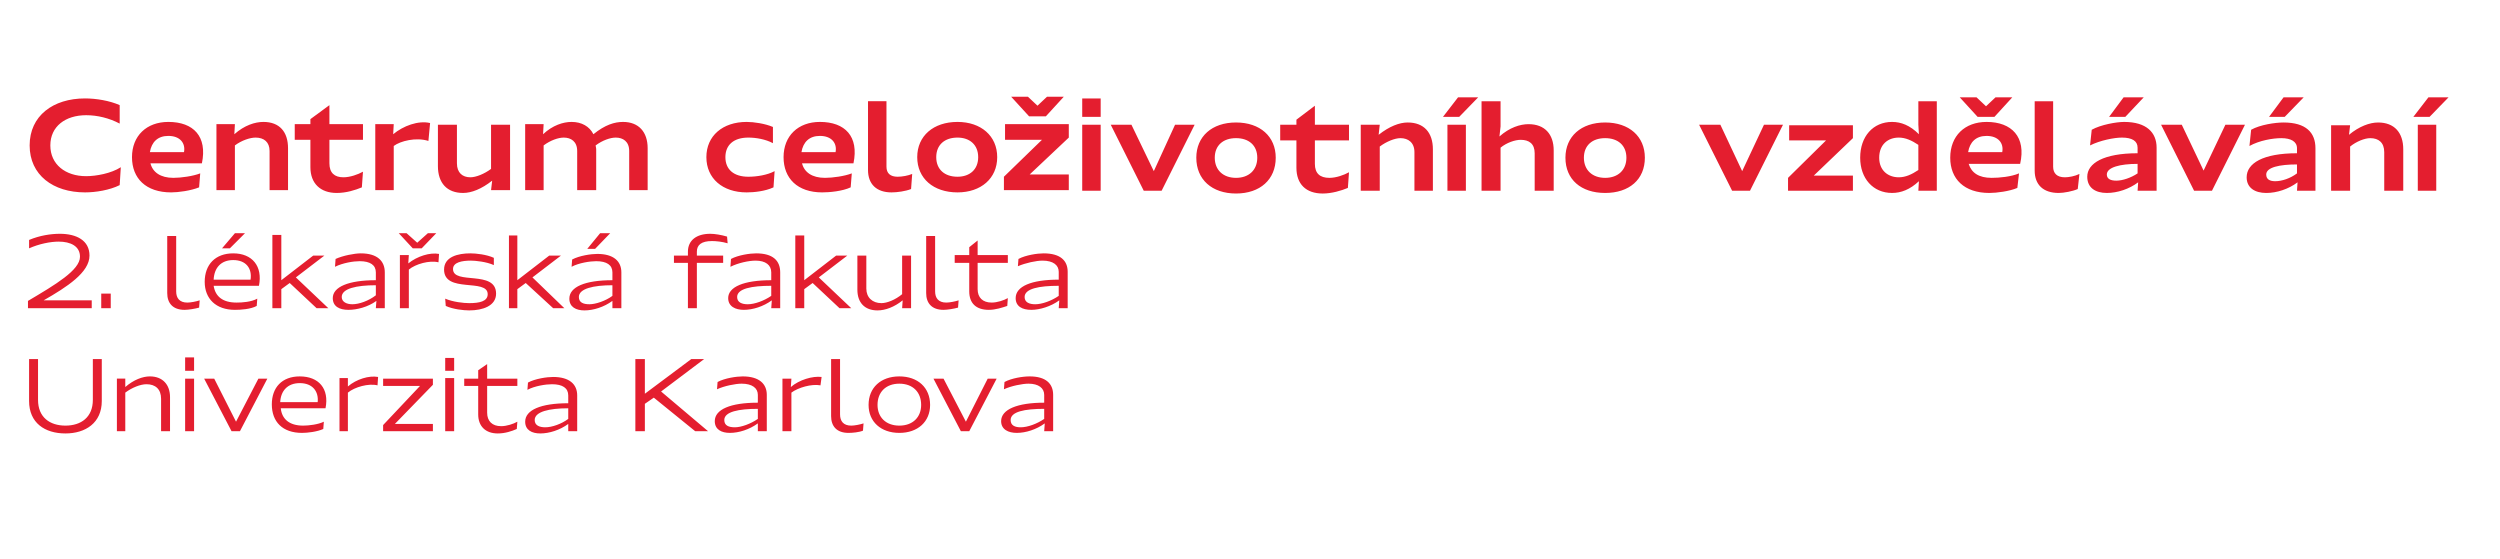 <svg version="1.2" xmlns="http://www.w3.org/2000/svg" viewBox="0 0 447 100" width="447" height="100">
	<title>LogoHrot</title>
	<style>
		.s0 { fill: #e41e2f } 
	</style>
	<g id="Vrstva 1">
		<g id="&lt;Group&gt;">
			<g id="&lt;Group&gt;">
				<path id="Centrum celoživotního vzdělávání" class="s0" aria-label="Centrum celoživotního vzdělávání
2. lékařská fakulta
Univerzita Karlova"  d="m21.4 33.1l0.2-3.2c-1.7 1.1-4.4 1.6-6.2 1.6-3.7 0-6.4-2.1-6.4-5.5 0-3.4 2.7-5.4 6.4-5.4 2 0 4.1 0.5 6 1.5v-3.3c-1.8-0.8-4.2-1.2-6.2-1.2-5.7 0-9.9 3.1-9.9 8.4 0 5.3 4.2 8.4 9.9 8.4 1.9 0 4.4-0.4 6.2-1.3zm8.7-11.3c-3.9 0-6.5 2.5-6.5 6.3 0 3.8 2.5 6.3 7 6.3 1.3 0 3.5-0.3 5-0.9l0.2-2.5c-1.3 0.5-3.4 0.8-4.8 0.8-2.3 0-3.7-1-4.1-2.6h9.2c1-4.8-1.5-7.4-6-7.4zm2.8 5.4h-6.1c0.3-1.8 1.4-2.9 3.3-2.9 2.1 0 3.1 1.3 2.8 2.9zm15.3 6.8h3.3v-7.5c0-2.9-1.5-4.7-4.4-4.7-1.5 0-3.4 0.6-5.2 2.2l0.1-1.8h-3.3v11.8h3.3v-8c1.2-0.9 2.7-1.4 3.7-1.4 1.5 0 2.5 0.8 2.5 2.4zm16.5-0.5l0.2-2.8c-0.9 0.5-2.3 1-3.5 1-1.6 0-2.5-0.8-2.5-2.5v-4.2h6v-2.8h-6v-3.4l-3.4 2.5v0.9h-2.8v2.8h2.8v4.9c0 2.9 1.8 4.6 4.7 4.6 1.7 0 3.3-0.5 4.5-1zm2.4 0.5h3.3v-7.9c1.2-0.9 4-1.6 6.2-0.9l0.3-3.2c-2.1-0.5-4.8 0.5-6.6 2l0.1-1.8h-3.3zm20.7 0h3.4v-11.7h-3.4v7.9c-1.2 0.9-2.7 1.5-3.7 1.5-1.4 0-2.4-0.8-2.4-2.5v-6.9h-3.4v7.4c0 3 1.6 4.8 4.5 4.8 1.5 0 3.3-0.7 5.2-2.2zm24.7 0h3.3v-7.5c0-2.9-1.6-4.7-4.4-4.7-1.5 0-3.2 0.5-5.3 2.2-0.7-1.4-2.1-2.2-3.9-2.2-1.5 0-3.4 0.6-5.1 2.2l0.1-1.8h-3.3v11.8h3.3v-8c1.2-0.9 2.6-1.4 3.6-1.4 1.3 0 2.4 0.7 2.4 2.4v7h3.4v-7.3c0-0.3-0.1-0.5-0.1-0.7 1.2-0.9 2.6-1.4 3.6-1.4 1.3 0 2.4 0.7 2.4 2.4zm25.8-0.5l0.2-2.9c-1.3 0.7-3.2 1-4.7 1-2.6 0-4.1-1.3-4.1-3.5 0-2.2 1.5-3.5 4.1-3.5 1.4 0 3.1 0.3 4.4 1v-2.9c-1.4-0.6-3.4-0.9-4.7-0.9-4.3 0-7.2 2.5-7.2 6.3 0 3.8 2.9 6.3 7.2 6.3 1.3 0 3.3-0.2 4.8-0.9zm8.3-11.7c-3.9 0-6.5 2.5-6.5 6.3 0 3.8 2.5 6.3 6.9 6.3 1.3 0 3.6-0.2 5.1-0.9l0.2-2.5c-1.3 0.5-3.4 0.8-4.8 0.8-2.3 0-3.7-1-4.1-2.6h9.2c1-4.8-1.5-7.4-6-7.4zm2.8 5.4h-6.1c0.3-1.8 1.4-2.9 3.3-2.9 2.1 0 3.1 1.3 2.8 2.9zm13.5 6.6l0.2-2.7c-0.7 0.3-1.8 0.5-2.6 0.5-1.3 0-2-0.6-2-1.8v-11.7h-3.3v12.3c0 2.5 1.5 4 4.2 4 1 0 2.5-0.2 3.5-0.6zm15.4-5.7c0-3.8-2.9-6.3-7.1-6.3-4.3 0-7.2 2.5-7.2 6.3 0 3.8 2.9 6.3 7.2 6.3 4.2 0 7.1-2.5 7.1-6.3zm-3.4 0c0 2.2-1.5 3.5-3.7 3.5-2.3 0-3.8-1.3-3.8-3.5 0-2.2 1.5-3.5 3.8-3.5 2.2 0 3.7 1.3 3.7 3.5zm12.1-7.3l3.2-3.5h-3l-1.7 1.6-1.7-1.6h-3l3.2 3.5zm-7.5 13.2h11.6v-2.8h-7l7-6.6v-2.4h-11.4v2.8h6.6l-6.8 6.6zm14-13.1h3.3v-3.3h-3.3zm0 13.2h3.3v-11.8h-3.3zm11 0h3.2l5.9-11.8h-3.5l-3.8 8.3-4-8.3h-3.7zm23.6-5.9c0-3.8-2.8-6.3-7.1-6.3-4.3 0-7.1 2.5-7.1 6.3 0 3.9 2.8 6.4 7.1 6.4 4.3 0 7.1-2.5 7.1-6.4zm-3.3 0c0 2.2-1.5 3.6-3.8 3.6-2.3 0-3.8-1.4-3.8-3.6 0-2.2 1.5-3.5 3.8-3.5 2.3 0 3.8 1.3 3.8 3.5zm16.2 5.4l0.2-2.8c-0.9 0.5-2.3 1-3.5 1-1.7 0-2.6-0.8-2.6-2.5v-4.2h6.1v-2.8h-6.1v-3.4l-3.3 2.5v0.9h-2.9v2.8h2.9v4.9c0 2.9 1.7 4.6 4.7 4.6 1.6 0 3.3-0.5 4.5-1zm11.9 0.5h3.3v-7.4c0-3-1.6-4.8-4.5-4.8-1.5 0-3.3 0.7-5.2 2.2l0.2-1.8h-3.4v11.8h3.4v-7.9c1.2-0.9 2.7-1.5 3.7-1.5 1.4 0 2.5 0.8 2.5 2.5zm8-13.2l3.4-3.5h-3.6l-2.7 3.5zm-2.1 13.2h3.3v-11.8h-3.3zm15.6 0h3.4v-7.2c0-2.9-1.6-4.7-4.5-4.7-1.5 0-3.4 0.6-5.2 2.2l0.2-1.8v-4.5h-3.4v16h3.4v-7.7c1.1-0.9 2.6-1.4 3.6-1.4 1.5 0 2.5 0.7 2.5 2.4zm19.7-5.9c0-3.8-2.8-6.3-7.1-6.3-4.3 0-7.1 2.5-7.1 6.3 0 3.9 2.8 6.3 7.1 6.3 4.3 0 7.1-2.4 7.1-6.3zm-3.3 0c0 2.2-1.5 3.6-3.8 3.6-2.3 0-3.8-1.4-3.8-3.6 0-2.2 1.5-3.5 3.8-3.5 2.3 0 3.8 1.3 3.8 3.5zm18.9 5.9h3.2l5.9-11.8h-3.4l-3.9 8.3-3.9-8.3h-3.8zm10 0h11.6v-2.7h-7l7-6.7v-2.3h-11.4v2.7h6.6l-6.8 6.7zm23.3 0h3.3v-16h-3.3v4.2l0.1 1.7c-1.6-1.6-3.2-2.2-4.8-2.2-3.4 0-5.7 2.6-5.7 6.4 0 3.7 2.3 6.3 5.7 6.3 1.6 0 3.2-0.6 4.8-2.1zm0-8.2v4.5c-1.2 0.8-2.3 1.3-3.5 1.3-1.9 0-3.5-1.2-3.5-3.5 0-2.4 1.6-3.6 3.5-3.6 1.2 0 2.3 0.5 3.5 1.3zm13.6-5l3.2-3.5h-3l-1.7 1.6-1.7-1.6h-3l3.2 3.5zm-1.4 0.9c-3.9 0-6.5 2.5-6.5 6.4 0 3.8 2.5 6.3 7 6.3 1.3 0 3.6-0.3 5-0.9l0.3-2.6c-1.4 0.6-3.5 0.8-4.9 0.8-2.3 0-3.6-0.9-4.1-2.5h9.2c1.1-4.8-1.5-7.5-6-7.5zm2.8 5.4h-6.1c0.3-1.8 1.4-2.9 3.3-2.9 2.1 0 3.1 1.3 2.8 2.9zm13.5 6.6l0.3-2.7c-0.8 0.4-1.9 0.6-2.6 0.6-1.4 0-2.1-0.7-2.1-1.9v-11.7h-3.3v12.4c0 2.5 1.5 4 4.3 4 0.9 0 2.5-0.3 3.4-0.7zm8.5-12.9l3.3-3.5h-3.6l-2.6 3.5zm2.2 13.2h3.4v-7.7c0-2.7-1.8-4.6-5.8-4.6-1.4 0-4.2 0.5-5.8 1.4l-0.3 2.8c1.8-0.9 4.3-1.4 5.7-1.4 1.8 0 2.8 0.6 2.8 1.8v1c-6.1 0-9 1.8-9 4.2 0 2 1.5 2.9 3.5 2.9 1.9 0 4-0.7 5.6-1.9zm0-4.8v1.7c-1.2 0.8-2.7 1.3-3.8 1.3-1 0-1.7-0.3-1.7-1.1 0-1.3 2.4-1.9 5.5-1.9zm10.1 4.8h3.2l5.9-11.8h-3.5l-3.9 8.2-3.9-8.2h-3.7zm16.2-13.2l3.4-3.5h-3.6l-2.6 3.5zm2.2 13.2h3.3v-7.6c0-2.8-1.7-4.6-5.7-4.6-1.5 0-4.2 0.4-5.8 1.3l-0.3 2.9c1.8-1 4.2-1.4 5.7-1.4 1.7 0 2.8 0.6 2.8 1.8v0.9c-6.1 0-9 1.8-9 4.3 0 1.9 1.5 2.8 3.5 2.8 1.9 0 4-0.7 5.6-1.9zm0-4.7v1.6c-1.2 0.9-2.7 1.4-3.9 1.4-0.9 0-1.6-0.3-1.6-1.2 0-1.3 2.4-1.8 5.5-1.8zm15.6 4.7h3.4v-7.4c0-3-1.6-4.8-4.5-4.8-1.5 0-3.4 0.7-5.2 2.2l0.2-1.7h-3.4v11.7h3.4v-7.9c1.1-0.9 2.6-1.5 3.6-1.5 1.5 0 2.5 0.8 2.5 2.5zm8.1-13.2l3.4-3.5h-3.6l-2.7 3.5zm-2.1 13.2h3.3v-11.8h-3.3zm-427.3 21h11.4v-1.4h-8.6c4.2-2.4 8.2-5 8.2-8 0-2.7-2.3-3.9-5.3-3.9-1.6 0-3.6 0.3-5.5 1.1v1.5c1.8-0.8 3.8-1.2 5.3-1.2 2.1 0 3.8 0.8 3.8 2.7 0 2.4-4.4 5-9.3 7.9zm13.1 0h1.7v-2.6h-1.7zm17.5-0.1l0.1-1.3c-0.6 0.2-1.6 0.4-2.2 0.4-1.4 0-2-0.8-2-2v-9.9h-1.6v10.2c0 1.8 1 3 3.1 3 0.7 0 1.9-0.2 2.6-0.4zm8.2-13.3h-1.8l-2.3 2.7h1.4zm-2.1 3.6c-3.2 0-5.1 2-5.1 5.1 0 3 2 5 5.4 5 1 0 2.8-0.1 3.9-0.7l0.1-1.3c-1.1 0.6-2.7 0.7-3.7 0.7-2.5 0-3.8-1.1-4.1-3h8.1c0.7-3.5-1.2-5.8-4.6-5.8zm3.1 4.7h-6.6c0.1-2.1 1.3-3.5 3.5-3.5 2.3 0 3.4 1.5 3.1 3.5zm11.8 5.1h2.1l-5.8-5.5 5.1-3.9h-2l-5.7 4.4v-8.1h-1.6v13.1h1.6v-3.4l1.5-1.1zm10.6 0h1.6v-6.4c0-2-1.3-3.4-4.3-3.4-1.1 0-3.2 0.4-4.5 1l-0.1 1.4c1.4-0.7 3.3-1 4.4-1 1.9 0 2.9 0.7 2.9 2v1.4c-4.9 0-7.7 1.2-7.7 3.2 0 1.5 1.2 2.1 2.8 2.1 1.5 0 3.5-0.5 5-1.6zm0-4.1v1.8c-1.3 1-3 1.6-4.2 1.6-1 0-1.9-0.4-1.9-1.3 0-1.5 2.6-2.1 6.1-2.1zm8.2-6.6l2.6-2.7h-1.5l-1.9 1.7-1.9-1.7h-1.4l2.5 2.7zm-3.9 10.7h1.6v-6.9c1.2-1 3.7-1.7 5.3-1.3l0.1-1.5c-1.6-0.3-3.9 0.4-5.5 1.7l0.1-1.5h-1.6zm8.1-1.7l0.1 1.3c1.3 0.6 3.2 0.8 4.2 0.8 2.4 0 4.8-0.8 4.8-3 0-4.3-7.7-1.5-7.7-4.4 0-1.2 1.6-1.5 3.2-1.5 0.8 0 2.8 0.2 4.1 0.8v-1.3c-1.3-0.6-3.2-0.8-4.2-0.8-2.2 0-4.7 0.6-4.7 2.9 0 4.3 7.8 1.5 7.8 4.4 0 1.3-1.5 1.6-3.3 1.6-1 0-2.9-0.2-4.3-0.8zm19.3 1.7h2l-5.7-5.5 5.1-3.9h-2.1l-5.7 4.4v-8h-1.5v13h1.5v-3.4l1.5-1.1zm7.5-10.6l2.7-2.8h-1.8l-2.3 2.8zm3.1 10.6h1.6v-6.4c0-2-1.4-3.3-4.3-3.3-1.1 0-3.2 0.3-4.5 1l-0.1 1.3c1.3-0.7 3.3-1 4.4-1 1.9 0 2.9 0.7 2.9 2v1.4c-4.9 0-7.7 1.2-7.7 3.3 0 1.5 1.2 2.1 2.7 2.1 1.6 0 3.5-0.6 5-1.7zm0-4.1v1.9c-1.2 0.9-3 1.5-4.1 1.5-1.1 0-1.9-0.3-1.9-1.3 0-1.5 2.6-2.1 6-2.1zm13.5 4.1h1.6v-8.1h4.7v-1.3h-4.7v-0.7c0-1.2 0.8-1.9 2.7-1.9 0.7 0 1.8 0.1 2.8 0.4l-0.1-1.2c-1-0.3-2.2-0.5-3-0.5-2.5 0-4 1.2-4 3.2v0.7h-2.5v1.3h2.5zm14.9 0h1.6v-6.4c0-2.1-1.3-3.4-4.3-3.4-1.1 0-3.2 0.3-4.5 1l-0.1 1.4c1.4-0.7 3.3-1.1 4.5-1.1 1.8 0 2.8 0.8 2.8 2.1v1.4c-4.9 0-7.7 1.2-7.7 3.2 0 1.5 1.3 2.1 2.8 2.1 1.6 0 3.5-0.6 5-1.7zm0-4v1.8c-1.3 0.9-3 1.5-4.2 1.5-1 0-1.9-0.3-1.9-1.3 0-1.5 2.6-2 6.1-2zm12.2 4h2.1l-5.8-5.5 5.1-3.9h-2l-5.7 4.4v-8h-1.6v13h1.6v-3.4l1.5-1.1zm11.2 0h1.6v-9.4h-1.6v6.9c-1.2 1-2.7 1.6-3.7 1.6-1.6 0-2.7-1-2.7-2.6v-5.9h-1.6v6.1c0 2.3 1.3 3.7 3.6 3.7 1.4 0 3-0.6 4.5-1.8zm10-0.1l0.1-1.3c-0.6 0.2-1.6 0.4-2.2 0.4-1.4 0-2-0.8-2-2v-9.9h-1.6v10.2c0 1.8 1 3 3.1 3 0.7 0 1.9-0.2 2.6-0.4zm8.8-0.3l0.1-1.4c-0.7 0.4-1.9 0.8-2.9 0.8-1.6 0-2.5-0.9-2.5-2.4v-4.7h5.4v-1.4h-5.4v-2.6l-1.5 1.2v1.4h-2.6v1.4h2.6v5.1c0 2.1 1.2 3.3 3.5 3.3 1.2 0 2.4-0.4 3.3-0.7zm9.2 0.4h1.6v-6.5c0-2-1.3-3.3-4.3-3.3-1.1 0-3.2 0.3-4.5 1l-0.1 1.3c1.4-0.6 3.3-1 4.4-1 1.9 0 2.9 0.8 2.9 2v1.4c-4.9 0-7.7 1.2-7.7 3.3 0 1.5 1.2 2.1 2.8 2.1 1.5 0 3.5-0.6 5-1.7zm0-4v1.8c-1.3 0.9-3 1.5-4.2 1.5-1 0-1.9-0.3-1.9-1.3 0-1.5 2.6-2 6.1-2zm-172.7 13.1v7.3c0 3.1-2.1 4.6-4.9 4.6-2.8 0-4.9-1.5-4.9-4.6v-7.3h-1.6v7.5c0 3.9 2.8 5.8 6.5 5.8 3.6 0 6.5-1.9 6.5-5.8v-7.5zm12.2 12.9h1.6v-6.1c0-2.2-1.3-3.7-3.6-3.7-1.3 0-2.9 0.6-4.4 1.9v-1.5h-1.5v9.4h1.5v-6.9c1.2-0.9 2.7-1.5 3.8-1.5 1.6 0 2.6 0.9 2.6 2.6zm4.3-10.8h1.6v-2.4h-1.6zm0 10.8h1.6v-9.4h-1.6zm8.3 0h1.5l4.9-9.4h-1.6l-4 7.7-3.9-7.7h-1.8zm12.2-9.8c-3.2 0-5 2-5 5 0 3.1 1.9 5.1 5.4 5.1 1 0 2.7-0.2 3.8-0.7l0.1-1.3c-1 0.5-2.7 0.7-3.7 0.7-2.5 0-3.8-1.2-4-3.1h8c0.7-3.5-1.2-5.7-4.6-5.7zm3.2 4.6h-6.7c0.1-2 1.3-3.4 3.5-3.4 2.3 0 3.4 1.5 3.2 3.4zm3.9 5.2h1.5v-6.9c1.2-1 3.7-1.7 5.3-1.3l0.1-1.5c-1.6-0.3-3.9 0.4-5.4 1.7v-1.5h-1.5zm7.8 0h8.9v-1.3h-6.8l6.8-7v-1.1h-8.9v1.3h6.6l-6.6 7zm11.1-10.8h1.6v-2.3h-1.6zm0 10.8h1.6v-9.5h-1.6zm12.8-0.4l0.1-1.3c-0.7 0.4-1.9 0.8-2.9 0.8-1.6 0-2.5-0.9-2.5-2.4v-4.8h5.4v-1.3h-5.4v-2.6l-1.6 1.1v1.5h-2.5v1.3h2.5v5.1c0 2.1 1.3 3.4 3.5 3.4 1.3 0 2.5-0.4 3.4-0.8zm9.2 0.4h1.6v-6.4c0-2-1.4-3.3-4.3-3.3-1.1 0-3.2 0.3-4.5 1l-0.1 1.3c1.3-0.7 3.3-1 4.4-1 1.9 0 2.9 0.7 2.9 2v1.4c-4.9 0-7.7 1.2-7.7 3.3 0 1.5 1.2 2.1 2.7 2.1 1.6 0 3.5-0.6 5-1.7zm0-4.1v1.9c-1.2 0.9-2.9 1.5-4.1 1.5-1 0-1.9-0.3-1.9-1.3 0-1.5 2.6-2.1 6-2.1zm22.7 4.1h2.3l-8.4-7.1 7.7-5.8h-2.3l-8.3 6.2v-6.2h-1.7v12.9h1.7v-4.9l1.6-1.1zm11.2 0h1.6v-6.5c0-2-1.4-3.3-4.3-3.3-1.1 0-3.2 0.3-4.5 1l-0.1 1.3c1.3-0.6 3.3-1 4.4-1 1.9 0 2.9 0.8 2.9 2v1.4c-4.9 0-7.7 1.2-7.7 3.3 0 1.5 1.2 2.1 2.7 2.1 1.6 0 3.5-0.6 5-1.7zm0-4v1.8c-1.3 0.9-3 1.5-4.1 1.5-1.1 0-1.9-0.3-1.9-1.3 0-1.5 2.6-2 6-2zm4.4 4h1.6v-6.9c1.2-0.9 3.6-1.6 5.2-1.3l0.2-1.5c-1.6-0.2-4 0.5-5.5 1.8l0.1-1.5h-1.6zm14.4-0.1l0.1-1.3c-0.6 0.2-1.6 0.4-2.2 0.4-1.4 0-2-0.8-2-2v-9.9h-1.6v10.2c0 1.8 1 3 3.1 3 0.7 0 1.9-0.1 2.6-0.4zm12-4.6c0-3.1-2.2-5.1-5.5-5.1-3.3 0-5.5 2-5.5 5.1 0 3 2.2 5 5.5 5 3.3 0 5.5-2 5.5-5zm-1.6 0c0 2.2-1.5 3.7-3.9 3.7-2.4 0-3.9-1.5-3.9-3.7 0-2.3 1.5-3.8 3.9-3.8 2.4 0 3.9 1.5 3.9 3.8zm7.1 4.7h1.5l4.9-9.4h-1.6l-3.9 7.7-4-7.7h-1.8zm14.9 0h1.6v-6.5c0-2-1.3-3.3-4.2-3.3-1.2 0-3.2 0.3-4.5 1l-0.1 1.3c1.3-0.6 3.3-1 4.4-1 1.8 0 2.8 0.8 2.8 2v1.4c-4.8 0-7.7 1.2-7.7 3.3 0 1.5 1.3 2.1 2.8 2.1 1.6 0 3.5-0.6 5-1.7zm0-4v1.8c-1.3 0.9-3 1.5-4.2 1.5-1 0-1.8-0.3-1.8-1.3 0-1.5 2.5-2 6-2z"/>
			</g>
		</g>
	</g>
</svg>